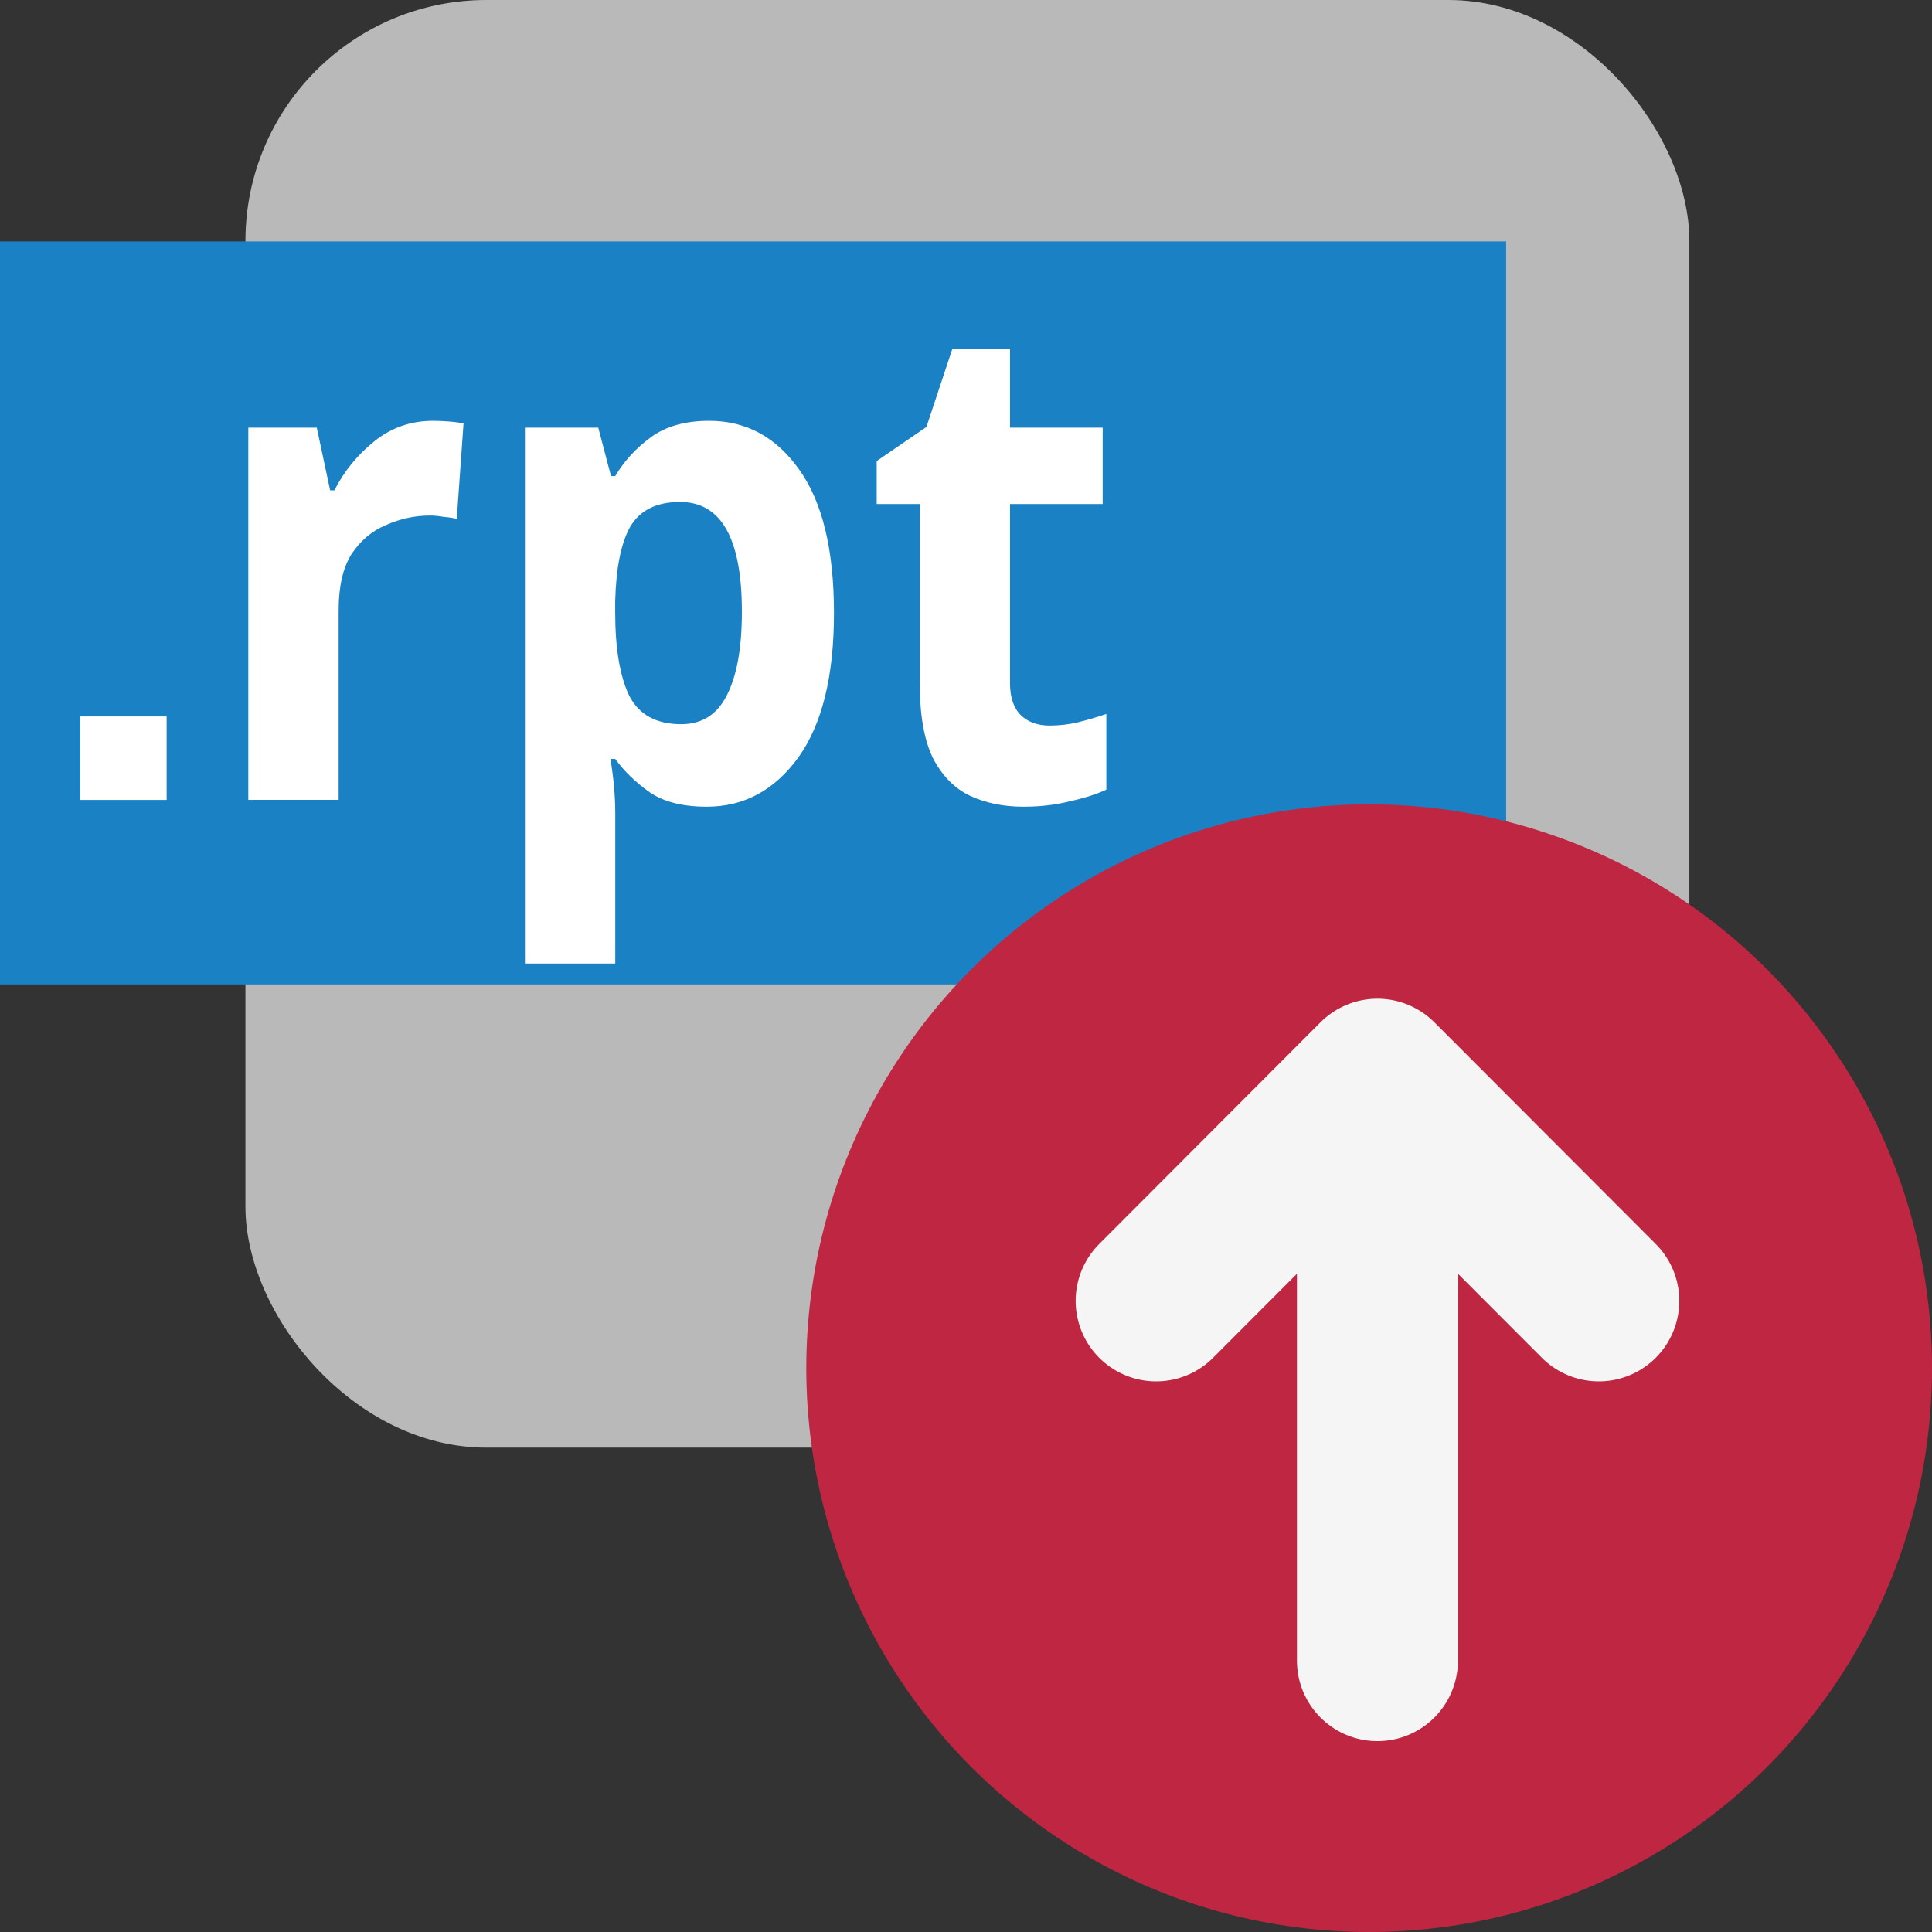 <?xml version="1.0" encoding="UTF-8" standalone="no"?>
<svg
   id="Слой_1"
   data-name="Слой 1"
   viewBox="0 0 24 24"
   version="1.1"
   sodipodi:docname="post_rpt.svg"
   inkscape:version="1.2.2 (b0a8486541, 2022-12-01)"
   xmlns:inkscape="http://www.inkscape.org/namespaces/inkscape"
   xmlns:sodipodi="http://sodipodi.sourceforge.net/DTD/sodipodi-0.dtd"
   xmlns="http://www.w3.org/2000/svg"
   xmlns:svg="http://www.w3.org/2000/svg"
   xmlns:rdf="http://www.w3.org/1999/02/22-rdf-syntax-ns#"
   xmlns:cc="http://creativecommons.org/ns#"
   xmlns:dc="http://purl.org/dc/elements/1.1/">
  <rect x="0" y="0" width="24" height="24" fill="#333333" stroke="none"/>
  <sodipodi:namedview
     pagecolor="#ffffff"
     bordercolor="#666666"
     borderopacity="1"
     objecttolerance="10"
     gridtolerance="10"
     guidetolerance="10"
     inkscape:pageopacity="0"
     inkscape:pageshadow="2"
     inkscape:window-width="3840"
     inkscape:window-height="2109"
     id="namedview159354"
     showgrid="true"
     inkscape:zoom="60.583334"
     inkscape:cx="11.488308"
     inkscape:cy="9.8624483"
     inkscape:window-x="0"
     inkscape:window-y="27"
     inkscape:window-maximized="1"
     inkscape:current-layer="Слой_1"
     inkscape:showpageshadow="2"
     inkscape:pagecheckerboard="0"
     inkscape:deskcolor="#d1d1d1">
    <inkscape:grid
       type="xygrid"
       id="grid6877"
       empspacing="2"
       spacingx="0.5"
       spacingy="0.5" />
  </sodipodi:namedview>
  <defs
     id="defs159331">
    <style
       id="style159329">.cls-1{fill:#b9b9b9;}.cls-2{fill:#1a81c4;}.cls-3{fill:#fff;}.cls-4{fill:#bf2641;}.cls-5{fill:none;stroke:#f5f5f5;stroke-linecap:round;stroke-linejoin:round;stroke-width:2px;}</style>
  </defs>
  <title
     id="title159333">post_xml</title>
  <rect
     class="cls-1"
     x="3.049"
     y="0"
     width="17.937"
     height="17.983"
     rx="2.993"
     id="rect159335" />
  <rect
     class="cls-2"
     x="0"
     y="2.999"
     width="18.71"
     height="9.23"
     id="rect159337" />
  <path
     class="cls-3"
     d="M 2.07,9.937 H 0.997 V 8.9 H 2.07 Z"
     id="path159339" />
  <ellipse
     class="cls-4"
     cx="17.008"
     cy="16.996"
     rx="6.992"
     ry="7.004"
     id="ellipse159347" />
  <line
     class="cls-5"
     x1="17.111"
     y1="13.625"
     x2="17.111"
     y2="20.629"
     id="line159349" />
  <polyline
     class="cls-5"
     points="15.362 17.16 18.111 14.406 20.861 17.16"
     id="polyline159351"
     transform="translate(-1,-1)" />
  <g
     aria-label=".rpt"
     transform="scale(0.943,1.061)"
     id="text7901"
     style="font-size:7.982px;line-height:1.25;font-family:'Tiresias LPfont';-inkscape-font-specification:'Tiresias LPfont';letter-spacing:0.02px;fill:#ffffff;stroke-width:0.419">
    <path
       d="m 5.706,4.927 q 0.088,0 0.208,0.008 0.12,0.008 0.192,0.024 L 6.017,6.076 Q 5.961,6.06 5.85,6.052 5.746,6.036 5.666,6.036 q -0.303,0 -0.583,0.112 Q 4.804,6.252 4.628,6.491 4.461,6.731 4.461,7.146 V 9.365 H 3.271 V 5.007 H 4.173 L 4.349,5.741 h 0.056 Q 4.596,5.406 4.932,5.166 5.267,4.927 5.706,4.927 Z"
       style="font-weight:bold;font-family:sans-serif;-inkscape-font-specification:'sans-serif Bold'"
       id="path8511" />
    <path
       d="m 9.342,4.927 q 0.734,0 1.189,0.575 0.455,0.567 0.455,1.676 0,1.11 -0.471,1.692 -0.471,0.575 -1.205,0.575 -0.471,0 -0.75,-0.168 Q 8.28,9.101 8.105,8.886 h -0.064 q 0.064,0.335 0.064,0.639 v 1.756 H 6.915 V 5.007 h 0.966 l 0.168,0.567 h 0.056 Q 8.28,5.31 8.576,5.118 8.871,4.927 9.342,4.927 Z M 8.959,5.877 q -0.463,0 -0.655,0.287 -0.184,0.287 -0.2,0.878 v 0.128 q 0,0.631 0.184,0.974 0.192,0.335 0.686,0.335 0.407,0 0.599,-0.335 0.2,-0.343 0.2,-0.982 0,-1.285 -0.814,-1.285 z"
       style="font-weight:bold;font-family:sans-serif;-inkscape-font-specification:'sans-serif Bold'"
       id="path8513" />
    <path
       d="m 13.824,8.495 q 0.2,0 0.383,-0.04 0.184,-0.04 0.367,-0.096 v 0.886 q -0.192,0.08 -0.479,0.136 -0.279,0.064 -0.615,0.064 -0.391,0 -0.702,-0.128 Q 12.475,9.189 12.291,8.878 12.116,8.559 12.116,8 V 5.901 H 11.549 V 5.398 l 0.655,-0.399 0.343,-0.918 h 0.758 v 0.926 h 1.221 v 0.894 h -1.221 v 2.099 q 0,0.247 0.144,0.375 0.144,0.12 0.375,0.12 z"
       style="font-weight:bold;font-family:sans-serif;-inkscape-font-specification:'sans-serif Bold'"
       id="path8515" />
  </g>
</svg>
